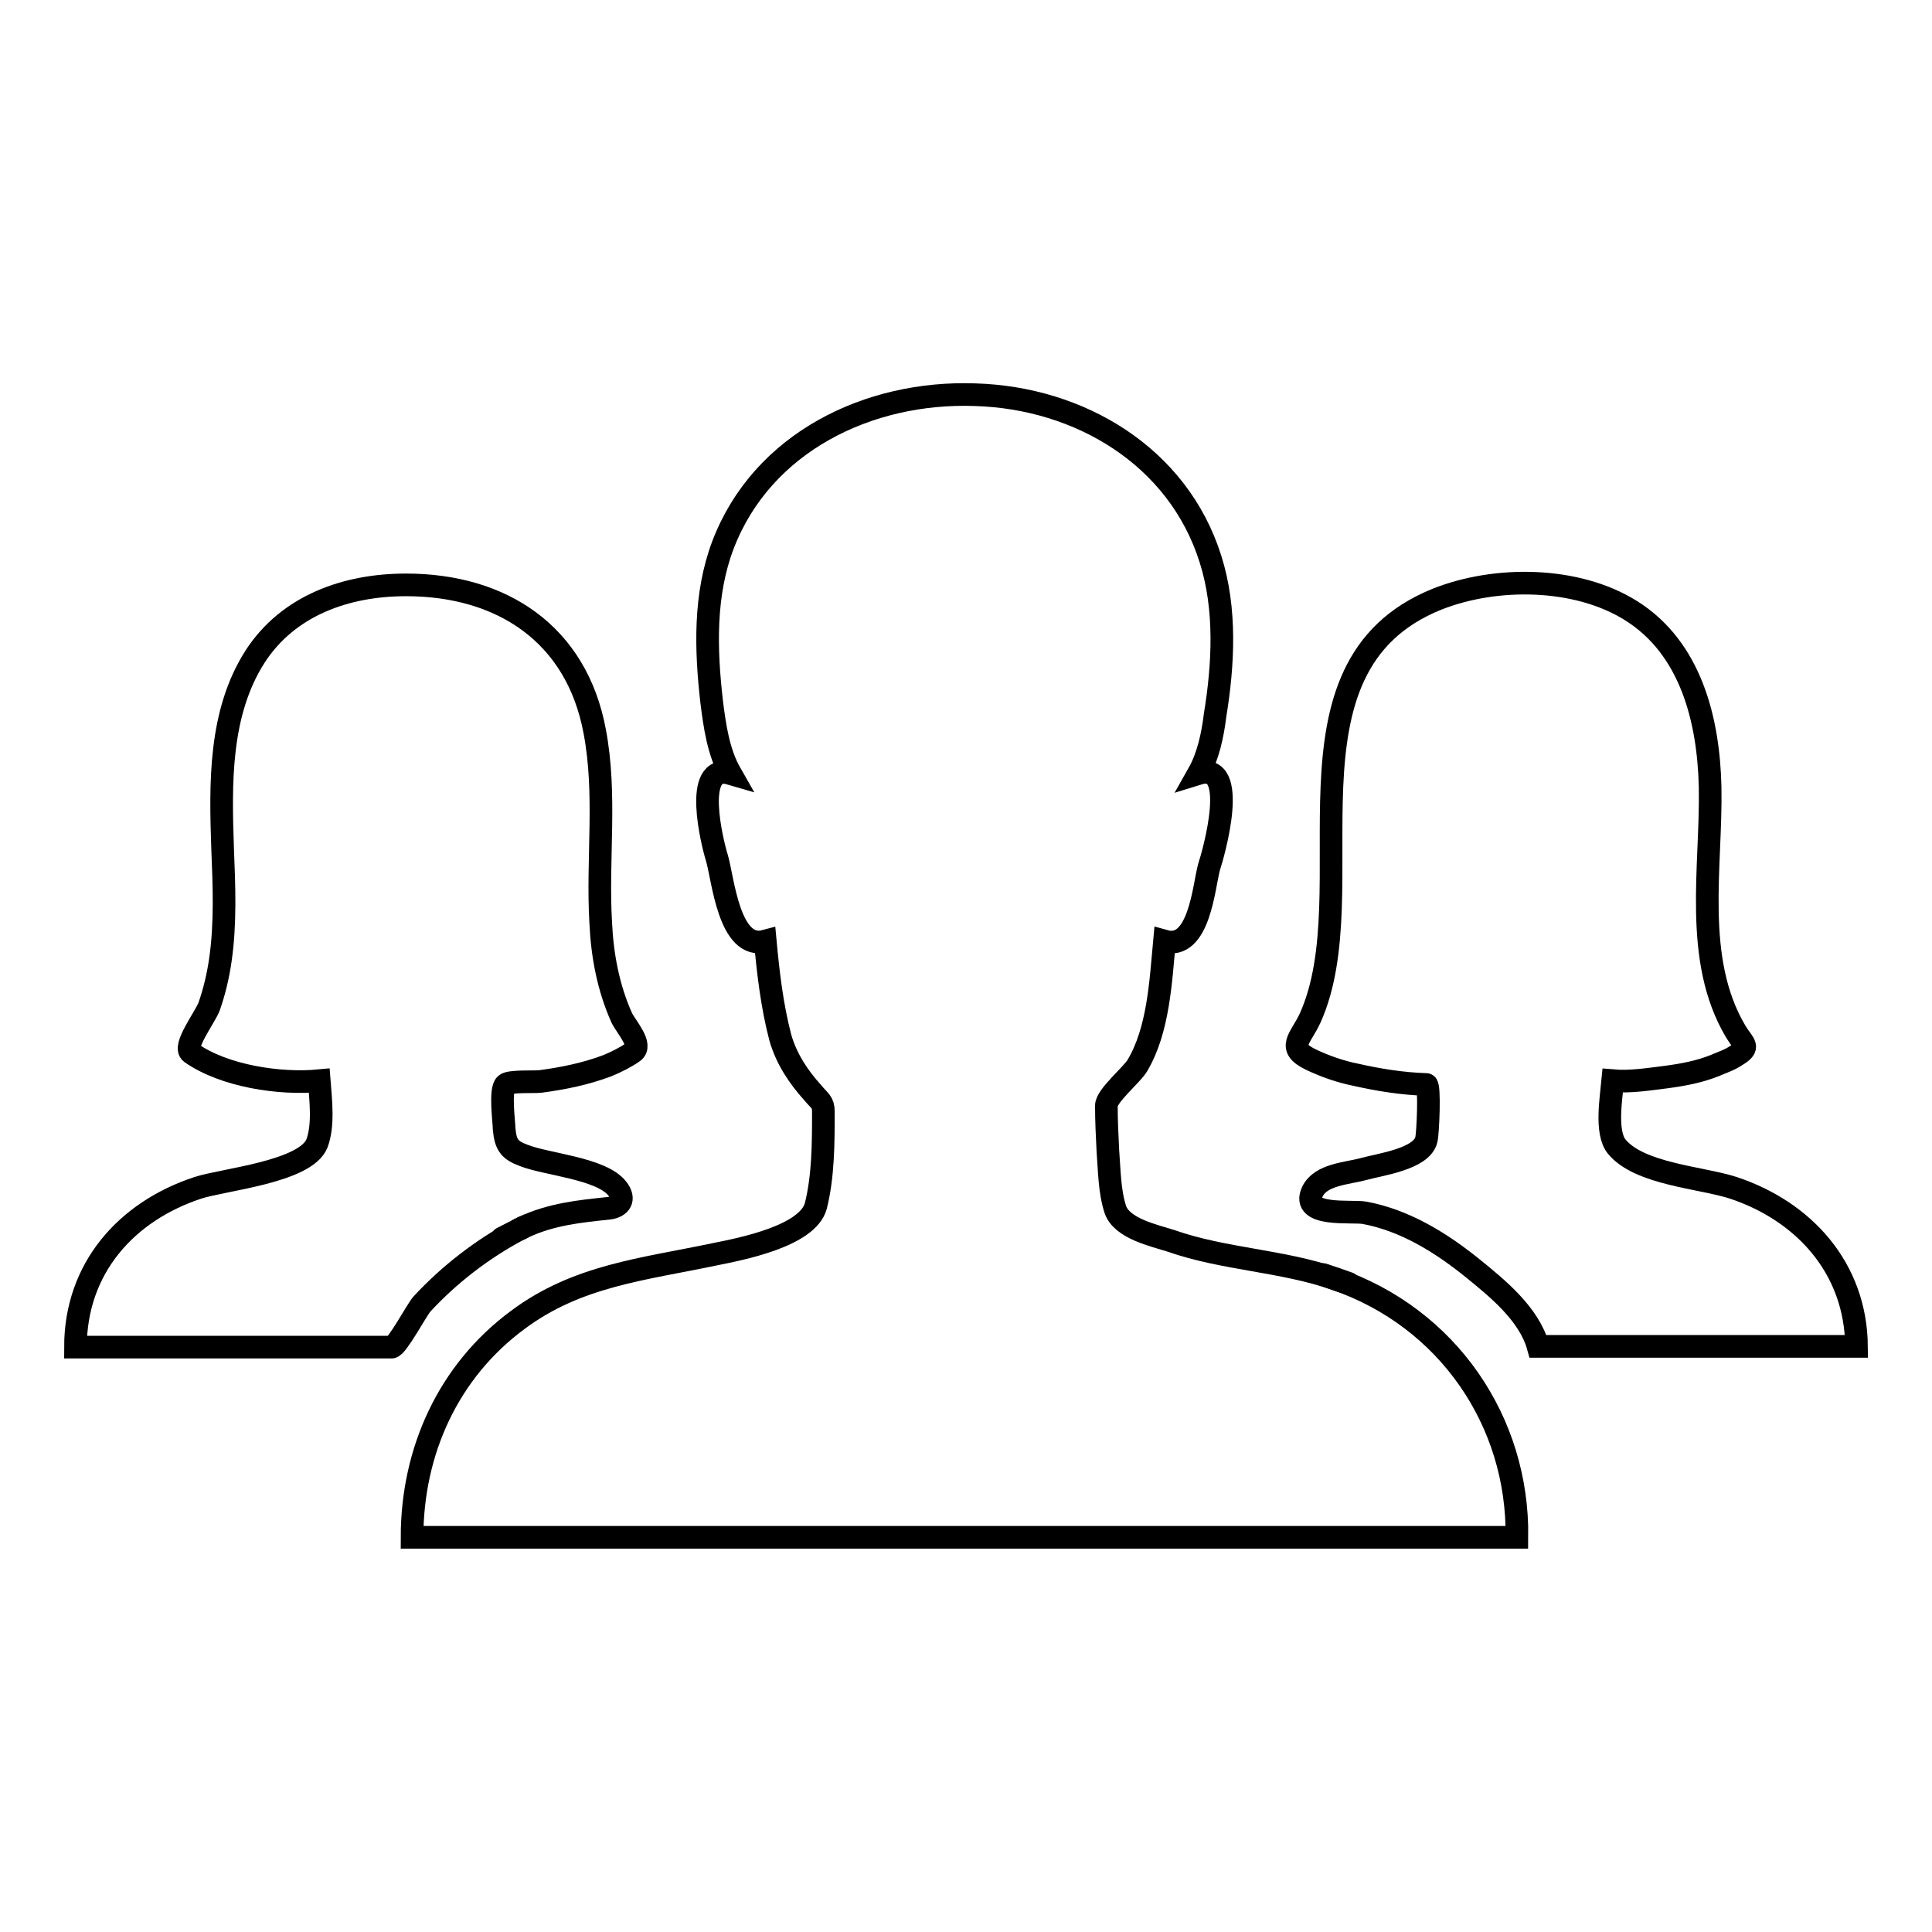 <?xml version="1.0" encoding="utf-8"?>
<!-- Svg Vector Icons : http://www.onlinewebfonts.com/icon -->
<!DOCTYPE svg PUBLIC "-//W3C//DTD SVG 1.1//EN" "http://www.w3.org/Graphics/SVG/1.1/DTD/svg11.dtd">
<svg version="1.1" xmlns="http://www.w3.org/2000/svg" xmlns:xlink="http://www.w3.org/1999/xlink" x="0px" y="0px" viewBox="0 0 256 256" enable-background="new 0 0 256 256" xml:space="preserve">
<g><g><path stroke-width="3" fill-opacity="0" stroke="#000000"  d="M177,169.5C183,171.5,171.1,167.4,177,169.5L177,169.5z"/><path stroke-width="3" fill-opacity="0" stroke="#000000"  d="M177,169.5c-7.1-2.5-14.8-2.6-21.9-5.1c-2.2-0.7-6.4-1.6-7.3-4.1c-0.8-2.4-0.8-5.3-1-7.8c-0.1-2-0.2-4-0.2-6c0-1.3,3.4-4.1,4.1-5.3c2.8-4.7,3.1-11.1,3.6-16.5c4.6,1.3,5.2-7.2,5.9-9.8c0.6-1.8,4.1-14.1-1.4-12.4c1.3-2.3,1.9-5.2,2.2-7.7c1.1-6.7,1.5-14.1-0.6-20.7c-4.3-13.7-17.4-21.4-31.2-21.8c-14.1-0.5-28.2,6.3-33.4,19.9c-2.5,6.6-2.3,13.8-1.5,20.8c0.4,3.2,0.9,6.7,2.5,9.5c-5.1-1.5-2.4,9.3-1.8,11.2c0.8,2.7,1.6,12.3,6.4,11c0.4,4.3,0.9,8.6,2,12.8c0.8,2.8,2.4,5.2,4.3,7.3c0.9,1.1,1.4,1.2,1.4,2.5c0,4.1,0,8.5-1,12.5c-1.1,4-9.9,5.7-13.4,6.4c-9.5,2-18.2,2.8-26.1,8.7c-9.2,6.8-14,17.4-14,28.8c43.9,0,87.7,0,131.6,0c5,0,9.9,0,14.8,0C201.2,188.3,191.8,174.6,177,169.5z"/><path stroke-width="3" fill-opacity="0" stroke="#000000"  d="M68.6,163c0.3-0.2,0.6-0.3,0.8-0.4c-0.2,0-0.3,0.2-0.4,0.2C68.9,162.8,68.8,162.9,68.6,163z"/><path stroke-width="3" fill-opacity="0" stroke="#000000"  d="M68.6,163c-1.8,0.9-3.9,2,0.4-0.2c1.6-0.8,1.3-0.6,0.4-0.2c3.6-1.7,7.4-2.1,11.3-2.5c1.5-0.2,2.2-1.2,1.1-2.6c-2.1-2.7-9.4-3.2-12.4-4.4c-1.9-0.7-2.4-1.4-2.6-3.5c0-0.9-0.6-5.2,0.2-5.9c0.5-0.5,3.9-0.3,4.6-0.4c3-0.4,6-1,8.9-2.1c1.2-0.5,2.4-1.1,3.4-1.8c1.3-0.9-0.9-3.3-1.5-4.5c-1.8-4-2.6-8.3-2.8-12.6c-0.5-8.5,0.8-17-0.8-25.4c-2.4-12.9-12.3-19.4-25-19.4c-7.9,0-15.6,2.7-20,9.5c-4.8,7.5-4.6,16.9-4.3,25.5c0.2,4.9,0.4,9.9-0.3,14.7c-0.3,2.1-0.8,4.2-1.5,6.2c-0.6,1.5-3.5,5.3-2.4,6.1c4.4,3.1,11.8,4.2,17,3.7c0.2,2.6,0.6,5.9-0.3,8.3c-1.5,3.8-12.5,4.8-15.8,5.9C16.8,160.5,10,168,10,178.5c9.6,0,19.2,0,28.9,0c4.3,0,8.6,0,13,0c0.7,0,3.3-4.9,4-5.7C59.5,168.9,63.9,165.5,68.6,163z"/><path stroke-width="3" fill-opacity="0" stroke="#000000"  d="M229.7,157.4c-4.3-1.4-12.5-1.8-15.5-5.5c-1.5-1.9-0.7-6.5-0.5-8.7c2.3,0.2,4.8-0.2,7.2-0.5c2.2-0.3,4.3-0.7,6.3-1.5c0.9-0.4,1.9-0.7,2.8-1.3c2-1.2,1.1-1.4,0-3.2c-5.7-9.6-3.2-21.8-3.4-32.4c-0.2-8.8-2.5-18.4-10.5-23.4c-7.2-4.5-17.9-4.6-25.7-1.5c-22.3,9-9.2,38.6-16.8,55.5c-1.3,2.8-3.2,3.9,0.1,5.5c1.9,0.9,3.9,1.6,5.9,2c3.1,0.7,6.2,1.2,9.4,1.3c0.5,0,0.2,6.6,0,7.3c-0.6,2.6-6.2,3.3-8.3,3.9c-2.2,0.6-5.7,0.7-6.8,3c-1.6,3.4,5.2,2.5,6.9,2.8c5.4,1,10.2,4,14.4,7.4c3.2,2.6,7.4,6,8.6,10.3c14.1,0,28.2,0,42.2,0C245.9,168,239,160.5,229.7,157.4z"/></g></g>
</svg>
